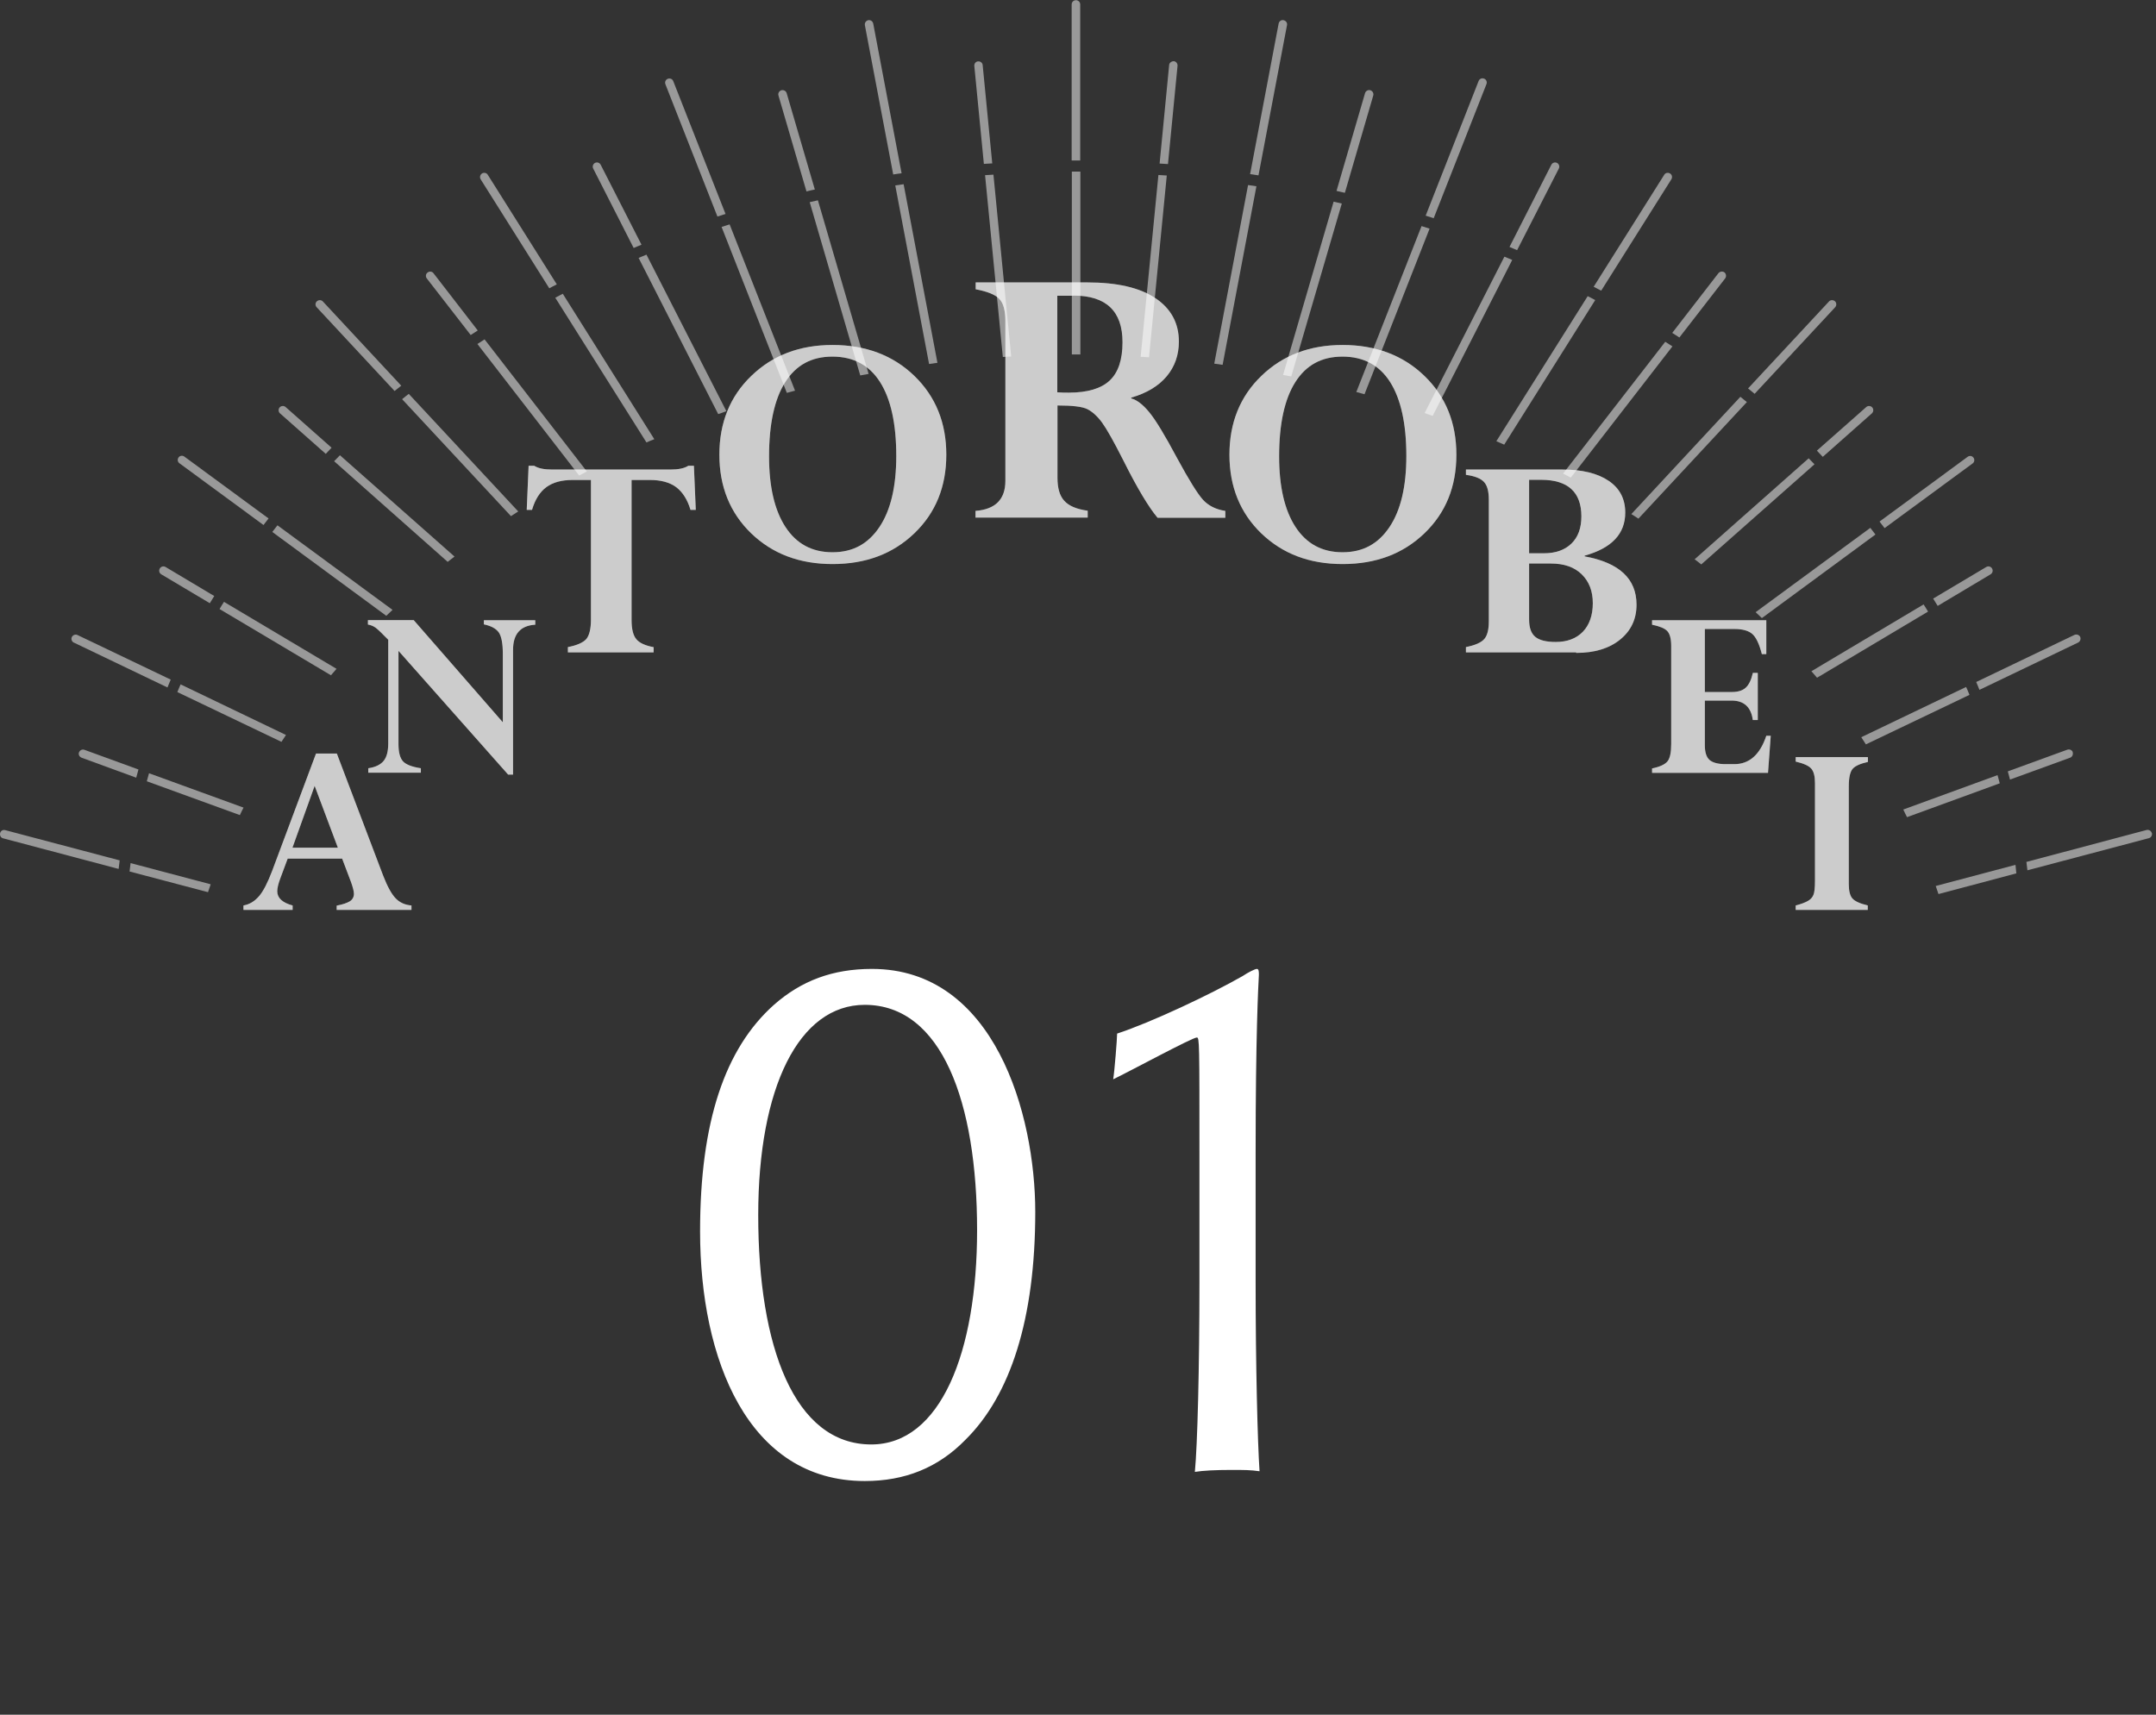 <svg width="132" height="105" viewBox="0 0 132 105" fill="none" xmlns="http://www.w3.org/2000/svg">
<rect x="0" y="0" width="132" height="105" fill="#333333" stroke="none"/>
<path d="M53.383 59.332C60.903 59.332 63.383 68.252 63.383 74.212C63.383 80.772 61.862 85.452 59.102 88.172C57.422 89.892 55.383 90.692 52.943 90.692C45.782 90.692 42.862 83.212 42.862 75.412C42.862 68.692 44.383 64.212 47.383 61.532C49.062 60.052 50.983 59.332 53.383 59.332ZM59.822 75.332C59.822 67.492 57.663 61.532 52.943 61.532C48.903 61.532 46.422 66.612 46.422 74.412C46.422 82.452 48.623 88.452 53.343 88.452C57.583 88.452 59.822 82.812 59.822 75.332ZM68.395 63.292C70.475 62.612 74.115 60.892 76.075 59.772C76.435 59.532 76.835 59.332 76.955 59.332C77.075 59.332 77.075 59.532 77.075 59.692C77.035 60.412 76.875 63.412 76.875 70.572V78.532C76.875 83.612 76.995 88.332 77.115 90.092C76.555 90.012 76.155 90.012 75.395 90.012C74.435 90.012 73.635 90.052 73.155 90.132C73.315 88.492 73.435 83.732 73.435 78.532V70.852C73.435 63.772 73.435 63.532 73.275 63.532C72.995 63.532 69.155 65.612 68.155 66.092C68.235 65.612 68.395 63.612 68.395 63.292Z" fill="white"/>
<path d="M59.725 31.704V31.285C60.948 31.191 61.554 30.573 61.554 29.443V19.681C61.554 19.011 61.429 18.551 61.178 18.299C60.927 18.038 60.446 17.849 59.735 17.713V17.295H66.583C68.381 17.295 69.761 17.609 70.723 18.247C71.685 18.885 72.176 19.775 72.176 20.915C72.176 21.742 71.925 22.454 71.424 23.05C70.922 23.646 70.201 24.076 69.26 24.348V24.4C69.594 24.484 69.96 24.756 70.357 25.237C70.755 25.718 71.319 26.65 72.061 28.041C72.793 29.391 73.326 30.249 73.661 30.615C73.996 30.971 74.445 31.201 75.02 31.285V31.704H70.87C70.326 31.055 69.625 29.893 68.779 28.198C68.193 27.037 67.754 26.262 67.472 25.875C67.189 25.488 66.886 25.216 66.583 25.059C66.28 24.902 65.663 24.829 64.743 24.829V29.255C64.743 29.893 64.879 30.364 65.161 30.668C65.444 30.982 65.914 31.18 66.594 31.275V31.693H59.745L59.725 31.704ZM65.715 18.111H64.733V24.023C64.983 24.044 65.213 24.044 65.433 24.044C66.583 24.044 67.419 23.793 67.942 23.301C68.465 22.809 68.726 22.025 68.726 20.957C68.726 19.053 67.723 18.101 65.726 18.101L65.715 18.111Z" fill="white" fill-opacity="0.5"/>
<path d="M57.937 27.843C57.937 29.799 57.289 31.401 55.982 32.656C54.675 33.912 53.013 34.54 50.974 34.54C48.936 34.54 47.294 33.912 45.987 32.656C44.691 31.401 44.043 29.789 44.043 27.843C44.043 25.896 44.691 24.275 45.998 23.019C47.305 21.753 48.956 21.125 50.974 21.125C52.992 21.125 54.675 21.753 55.982 23.019C57.289 24.285 57.937 25.896 57.937 27.843ZM54.874 27.927C54.874 25.949 54.539 24.432 53.881 23.396C53.222 22.36 52.25 21.837 50.964 21.837C49.678 21.837 48.737 22.36 48.078 23.396C47.42 24.432 47.085 25.949 47.085 27.947C47.085 29.799 47.42 31.244 48.089 32.269C48.758 33.294 49.709 33.818 50.964 33.818C52.218 33.818 53.149 33.305 53.839 32.279C54.529 31.254 54.874 29.799 54.874 27.916V27.927Z" fill="white" fill-opacity="0.5"/>
<path d="M89.166 27.843C89.166 29.799 88.518 31.401 87.211 32.656C85.904 33.912 84.242 34.54 82.203 34.54C80.164 34.54 78.523 33.912 77.216 32.656C75.92 31.401 75.272 29.789 75.272 27.843C75.272 25.896 75.92 24.275 77.227 23.019C78.533 21.753 80.185 21.125 82.203 21.125C84.221 21.125 85.904 21.753 87.211 23.019C88.518 24.285 89.166 25.896 89.166 27.843ZM86.103 27.927C86.103 25.949 85.768 24.432 85.11 23.396C84.451 22.36 83.479 21.837 82.193 21.837C80.907 21.837 79.966 22.36 79.307 23.396C78.648 24.432 78.314 25.949 78.314 27.947C78.314 29.799 78.648 31.244 79.317 32.269C79.987 33.294 80.938 33.818 82.193 33.818C83.447 33.818 84.378 33.305 85.068 32.279C85.758 31.254 86.103 29.799 86.103 27.916V27.927Z" fill="white" fill-opacity="0.5"/>
<path d="M40.017 39.625V39.949H34.769V39.625C35.323 39.52 35.689 39.352 35.887 39.143C36.075 38.923 36.18 38.526 36.18 37.95V29.391H35.061C34.382 29.391 33.849 29.538 33.451 29.83C33.054 30.123 32.761 30.584 32.573 31.222H32.249L32.364 28.523H32.709C32.95 28.679 33.315 28.753 33.807 28.753H41.031C41.533 28.753 41.899 28.679 42.139 28.523H42.484L42.599 31.222H42.275C42.087 30.584 41.784 30.123 41.397 29.83C41 29.538 40.467 29.391 39.787 29.391H38.668V37.971C38.668 38.515 38.763 38.913 38.961 39.143C39.149 39.373 39.515 39.541 40.048 39.635L40.017 39.625Z" fill="white" fill-opacity="0.5"/>
<path d="M96.494 39.949H89.751V39.625C90.337 39.51 90.713 39.332 90.891 39.112C91.068 38.892 91.152 38.537 91.152 38.055V30.605C91.152 30.092 91.058 29.726 90.859 29.517C90.661 29.297 90.295 29.151 89.751 29.077V28.753H95.658C96.871 28.753 97.812 28.983 98.491 29.444C99.171 29.904 99.505 30.553 99.505 31.39C99.505 32.687 98.68 33.566 97.017 34.027V34.069C99.139 34.456 100.195 35.439 100.195 37.03C100.195 37.909 99.861 38.62 99.192 39.164C98.523 39.709 97.624 39.981 96.505 39.981L96.494 39.949ZM93.619 29.381V33.88H94.529C95.24 33.88 95.804 33.681 96.212 33.284C96.62 32.886 96.819 32.332 96.819 31.62C96.819 30.134 95.993 29.381 94.351 29.381H93.619ZM94.947 34.508H93.619V37.94C93.619 38.442 93.745 38.788 93.996 38.997C94.247 39.206 94.665 39.311 95.25 39.311C95.951 39.311 96.505 39.102 96.913 38.683C97.31 38.264 97.519 37.679 97.519 36.936C97.519 36.193 97.289 35.607 96.839 35.167C96.39 34.728 95.763 34.508 94.957 34.508H94.947Z" fill="white" fill-opacity="0.5"/>
<path d="M29.625 38.254V37.982H32.772V38.254C31.872 38.306 31.412 38.819 31.412 39.782V47.431H31.109L24.397 39.855V45.568C24.397 46.071 24.491 46.416 24.669 46.615C24.847 46.814 25.213 46.96 25.767 47.044V47.316H22.547V47.044C22.986 46.981 23.299 46.824 23.488 46.594C23.676 46.364 23.77 46.008 23.77 45.516V39.175C23.404 38.798 23.153 38.558 23.017 38.453C22.881 38.348 22.714 38.275 22.526 38.244V37.972H25.328L30.785 44.229V40.023C30.785 39.405 30.701 38.976 30.545 38.736C30.377 38.495 30.074 38.327 29.625 38.233V38.254Z" fill="white" fill-opacity="0.5"/>
<path d="M107.315 41.205H107.619V44.093H107.315C107.211 43.298 106.772 42.9 106.019 42.9H104.378V45.642C104.378 46.06 104.472 46.364 104.66 46.531C104.848 46.699 105.183 46.793 105.643 46.793H106.186C107.096 46.793 107.754 46.218 108.141 45.056H108.413L108.246 47.327H101.147V47.055C101.617 46.96 101.931 46.814 102.088 46.626C102.245 46.437 102.318 46.081 102.318 45.558V39.552C102.318 39.112 102.234 38.809 102.077 38.642C101.921 38.474 101.607 38.349 101.147 38.255V37.982H108.141V40.054H107.869C107.713 39.447 107.524 39.039 107.294 38.83C107.064 38.621 106.688 38.516 106.186 38.516H104.378V42.377H106.019C106.395 42.377 106.678 42.294 106.876 42.116C107.075 41.938 107.221 41.634 107.315 41.216V41.205Z" fill="white" fill-opacity="0.5"/>
<path d="M20.613 55.729V55.457C21 55.384 21.261 55.29 21.428 55.185C21.585 55.081 21.669 54.924 21.669 54.735C21.669 54.578 21.606 54.338 21.491 54.013L20.948 52.58H17.612L17.152 53.815C17.037 54.128 16.975 54.39 16.975 54.578C16.975 54.986 17.288 55.279 17.916 55.447V55.719H14.905V55.447C15.271 55.384 15.584 55.196 15.856 54.882C16.128 54.568 16.389 54.045 16.661 53.333L19.348 46.145H20.623L23.457 53.616C23.718 54.285 23.969 54.746 24.22 55.007C24.471 55.269 24.795 55.416 25.192 55.447V55.719H20.623L20.613 55.729ZM17.905 51.91H20.686L19.264 48.122L17.905 51.91Z" fill="white" fill-opacity="0.5"/>
<path d="M114.362 46.384V46.656C113.902 46.761 113.589 46.897 113.432 47.075C113.275 47.253 113.191 47.608 113.191 48.153V54.138C113.191 54.556 113.265 54.849 113.411 55.017C113.557 55.184 113.871 55.331 114.352 55.446V55.718H109.94V55.446C110.274 55.362 110.515 55.268 110.682 55.174C110.85 55.08 110.965 54.954 111.027 54.797C111.09 54.651 111.121 54.358 111.121 53.929V47.954C111.121 47.535 111.048 47.242 110.891 47.064C110.735 46.886 110.421 46.75 109.94 46.635V46.363H114.352L114.362 46.384Z" fill="white" fill-opacity="0.5"/>
<path d="M59.725 31.704V31.285C60.948 31.191 61.554 30.573 61.554 29.443V19.681C61.554 19.011 61.429 18.551 61.178 18.299C60.927 18.038 60.446 17.849 59.735 17.713V17.295H66.583C68.381 17.295 69.761 17.609 70.723 18.247C71.685 18.885 72.176 19.775 72.176 20.915C72.176 21.742 71.925 22.454 71.424 23.05C70.922 23.646 70.201 24.076 69.26 24.348V24.4C69.594 24.484 69.96 24.756 70.357 25.237C70.755 25.718 71.319 26.65 72.061 28.041C72.793 29.391 73.326 30.249 73.661 30.615C73.996 30.971 74.445 31.201 75.02 31.285V31.704H70.87C70.326 31.055 69.625 29.893 68.779 28.198C68.193 27.037 67.754 26.262 67.472 25.875C67.189 25.488 66.886 25.216 66.583 25.059C66.28 24.902 65.663 24.829 64.743 24.829V29.255C64.743 29.893 64.879 30.364 65.161 30.668C65.444 30.982 65.914 31.18 66.594 31.275V31.693H59.745L59.725 31.704ZM65.715 18.111H64.733V24.023C64.983 24.044 65.213 24.044 65.433 24.044C66.583 24.044 67.419 23.793 67.942 23.301C68.465 22.809 68.726 22.025 68.726 20.957C68.726 19.053 67.723 18.101 65.726 18.101L65.715 18.111Z" fill="white" fill-opacity="0.5"/>
<path d="M57.937 27.843C57.937 29.799 57.289 31.401 55.982 32.656C54.675 33.912 53.013 34.54 50.974 34.54C48.936 34.54 47.294 33.912 45.987 32.656C44.691 31.401 44.043 29.789 44.043 27.843C44.043 25.896 44.691 24.275 45.998 23.019C47.305 21.753 48.956 21.125 50.974 21.125C52.992 21.125 54.675 21.753 55.982 23.019C57.289 24.285 57.937 25.896 57.937 27.843ZM54.874 27.927C54.874 25.949 54.539 24.432 53.881 23.396C53.222 22.36 52.25 21.837 50.964 21.837C49.678 21.837 48.737 22.36 48.078 23.396C47.42 24.432 47.085 25.949 47.085 27.947C47.085 29.799 47.42 31.244 48.089 32.269C48.758 33.294 49.709 33.818 50.964 33.818C52.218 33.818 53.149 33.305 53.839 32.279C54.529 31.254 54.874 29.799 54.874 27.916V27.927Z" fill="white" fill-opacity="0.5"/>
<path d="M89.166 27.843C89.166 29.799 88.518 31.401 87.211 32.656C85.904 33.912 84.242 34.54 82.203 34.54C80.164 34.54 78.523 33.912 77.216 32.656C75.92 31.401 75.272 29.789 75.272 27.843C75.272 25.896 75.92 24.275 77.227 23.019C78.533 21.753 80.185 21.125 82.203 21.125C84.221 21.125 85.904 21.753 87.211 23.019C88.518 24.285 89.166 25.896 89.166 27.843ZM86.103 27.927C86.103 25.949 85.768 24.432 85.11 23.396C84.451 22.36 83.479 21.837 82.193 21.837C80.907 21.837 79.966 22.36 79.307 23.396C78.648 24.432 78.314 25.949 78.314 27.947C78.314 29.799 78.648 31.244 79.317 32.269C79.987 33.294 80.938 33.818 82.193 33.818C83.447 33.818 84.378 33.305 85.068 32.279C85.758 31.254 86.103 29.799 86.103 27.916V27.927Z" fill="white" fill-opacity="0.5"/>
<path d="M40.017 39.625V39.949H34.769V39.625C35.323 39.52 35.689 39.352 35.887 39.143C36.075 38.923 36.18 38.526 36.18 37.95V29.391H35.061C34.382 29.391 33.849 29.538 33.451 29.83C33.054 30.123 32.761 30.584 32.573 31.222H32.249L32.364 28.523H32.709C32.95 28.679 33.315 28.753 33.807 28.753H41.031C41.533 28.753 41.899 28.679 42.139 28.523H42.484L42.599 31.222H42.275C42.087 30.584 41.784 30.123 41.397 29.83C41 29.538 40.467 29.391 39.787 29.391H38.668V37.971C38.668 38.515 38.763 38.913 38.961 39.143C39.149 39.373 39.515 39.541 40.048 39.635L40.017 39.625Z" fill="white" fill-opacity="0.5"/>
<path d="M96.494 39.949H89.751V39.625C90.337 39.51 90.713 39.332 90.891 39.112C91.068 38.892 91.152 38.537 91.152 38.055V30.605C91.152 30.092 91.058 29.726 90.859 29.517C90.661 29.297 90.295 29.151 89.751 29.077V28.753H95.658C96.871 28.753 97.812 28.983 98.491 29.444C99.171 29.904 99.505 30.553 99.505 31.39C99.505 32.687 98.68 33.566 97.017 34.027V34.069C99.139 34.456 100.195 35.439 100.195 37.03C100.195 37.909 99.861 38.62 99.192 39.164C98.523 39.709 97.624 39.981 96.505 39.981L96.494 39.949ZM93.619 29.381V33.88H94.529C95.24 33.88 95.804 33.681 96.212 33.284C96.62 32.886 96.819 32.332 96.819 31.62C96.819 30.134 95.993 29.381 94.351 29.381H93.619ZM94.947 34.508H93.619V37.94C93.619 38.442 93.745 38.788 93.996 38.997C94.247 39.206 94.665 39.311 95.25 39.311C95.951 39.311 96.505 39.102 96.913 38.683C97.31 38.264 97.519 37.679 97.519 36.936C97.519 36.193 97.289 35.607 96.839 35.167C96.39 34.728 95.763 34.508 94.957 34.508H94.947Z" fill="white" fill-opacity="0.5"/>
<path d="M29.625 38.254V37.982H32.772V38.254C31.872 38.306 31.412 38.819 31.412 39.782V47.431H31.109L24.397 39.855V45.568C24.397 46.071 24.491 46.416 24.669 46.615C24.847 46.814 25.213 46.96 25.767 47.044V47.316H22.547V47.044C22.986 46.981 23.299 46.824 23.488 46.594C23.676 46.364 23.77 46.008 23.77 45.516V39.175C23.404 38.798 23.153 38.558 23.017 38.453C22.881 38.348 22.714 38.275 22.526 38.244V37.972H25.328L30.785 44.229V40.023C30.785 39.405 30.701 38.976 30.545 38.736C30.377 38.495 30.074 38.327 29.625 38.233V38.254Z" fill="white" fill-opacity="0.5"/>
<path d="M107.315 41.205H107.619V44.093H107.315C107.211 43.298 106.772 42.9 106.019 42.9H104.378V45.642C104.378 46.06 104.472 46.364 104.66 46.531C104.848 46.699 105.183 46.793 105.643 46.793H106.186C107.096 46.793 107.754 46.218 108.141 45.056H108.413L108.246 47.327H101.147V47.055C101.617 46.96 101.931 46.814 102.088 46.626C102.245 46.437 102.318 46.081 102.318 45.558V39.552C102.318 39.112 102.234 38.809 102.077 38.642C101.921 38.474 101.607 38.349 101.147 38.255V37.982H108.141V40.054H107.869C107.713 39.447 107.524 39.039 107.294 38.83C107.064 38.621 106.688 38.516 106.186 38.516H104.378V42.377H106.019C106.395 42.377 106.678 42.294 106.876 42.116C107.075 41.938 107.221 41.634 107.315 41.216V41.205Z" fill="white" fill-opacity="0.5"/>
<path d="M20.613 55.729V55.457C21 55.384 21.261 55.29 21.428 55.185C21.585 55.081 21.669 54.924 21.669 54.735C21.669 54.578 21.606 54.338 21.491 54.013L20.948 52.58H17.612L17.152 53.815C17.037 54.128 16.975 54.39 16.975 54.578C16.975 54.986 17.288 55.279 17.916 55.447V55.719H14.905V55.447C15.271 55.384 15.584 55.196 15.856 54.882C16.128 54.568 16.389 54.045 16.661 53.333L19.348 46.145H20.623L23.457 53.616C23.718 54.285 23.969 54.746 24.22 55.007C24.471 55.269 24.795 55.416 25.192 55.447V55.719H20.623L20.613 55.729ZM17.905 51.91H20.686L19.264 48.122L17.905 51.91Z" fill="white" fill-opacity="0.5"/>
<path d="M114.362 46.384V46.656C113.902 46.761 113.589 46.897 113.432 47.075C113.275 47.253 113.191 47.608 113.191 48.153V54.138C113.191 54.556 113.265 54.849 113.411 55.017C113.557 55.184 113.871 55.331 114.352 55.446V55.718H109.94V55.446C110.274 55.362 110.515 55.268 110.682 55.174C110.85 55.08 110.965 54.954 111.027 54.797C111.09 54.651 111.121 54.358 111.121 53.929V47.954C111.121 47.535 111.048 47.242 110.891 47.064C110.735 46.886 110.421 46.75 109.94 46.635V46.363H114.352L114.362 46.384Z" fill="white" fill-opacity="0.5"/>
<path d="M52.669 22.99C52.836 22.959 53.003 22.927 53.181 22.896L50.076 12.265C49.909 12.306 49.742 12.338 49.574 12.38L52.669 22.99Z" fill="white" fill-opacity="0.5"/>
<path d="M43.981 25.355C44.148 25.303 44.305 25.24 44.472 25.178L39.579 15.593C39.422 15.656 39.265 15.729 39.098 15.792L43.97 25.355H43.981Z" fill="white" fill-opacity="0.5"/>
<path d="M69.835 21.849C70.003 21.849 70.18 21.87 70.348 21.881L71.435 10.747C71.268 10.737 71.09 10.726 70.923 10.716L69.835 21.849Z" fill="white" fill-opacity="0.5"/>
<path d="M65.623 10.507V21.703C65.623 21.703 65.665 21.703 65.696 21.703C65.842 21.703 65.989 21.703 66.145 21.703V10.507C65.999 10.507 65.853 10.507 65.696 10.507C65.675 10.507 65.654 10.507 65.623 10.507Z" fill="white" fill-opacity="0.5"/>
<path d="M39.579 27.093C39.736 27.02 39.903 26.957 40.06 26.894L34.456 17.989C34.3 18.073 34.153 18.146 33.996 18.23L39.579 27.093Z" fill="white" fill-opacity="0.5"/>
<path d="M56.882 22.289C57.049 22.268 57.216 22.237 57.394 22.216L55.324 11.281C55.157 11.302 54.979 11.334 54.812 11.354L56.882 22.289Z" fill="white" fill-opacity="0.5"/>
<path d="M61.398 21.86C61.565 21.85 61.743 21.839 61.91 21.829L60.823 10.695C60.656 10.706 60.478 10.716 60.31 10.727L61.398 21.86Z" fill="white" fill-opacity="0.5"/>
<path d="M48.173 24.058C48.34 24.016 48.508 23.963 48.675 23.922L44.671 13.74C44.504 13.793 44.347 13.845 44.179 13.897L48.173 24.058Z" fill="white" fill-opacity="0.5"/>
<path d="M23.656 37.702C23.782 37.577 23.907 37.462 24.033 37.347L16.986 32.167C16.881 32.303 16.777 32.439 16.672 32.575L23.656 37.713V37.702Z" fill="white" fill-opacity="0.5"/>
<path d="M20.259 41.355C20.374 41.219 20.489 41.093 20.604 40.957L13.714 36.855C13.62 37.002 13.526 37.148 13.442 37.295L20.269 41.355H20.259Z" fill="white" fill-opacity="0.5"/>
<path d="M17.226 45.435C17.32 45.289 17.415 45.142 17.509 45.007L11.058 41.909C10.985 42.066 10.922 42.223 10.859 42.38L17.226 45.425V45.435Z" fill="white" fill-opacity="0.5"/>
<path d="M31.289 31.602C31.436 31.508 31.582 31.413 31.728 31.319L25.027 24.12C24.891 24.225 24.755 24.329 24.619 24.445L31.289 31.612V31.602Z" fill="white" fill-opacity="0.5"/>
<path d="M27.409 34.406C27.545 34.302 27.681 34.187 27.828 34.082L20.812 27.877C20.687 28.003 20.572 28.128 20.457 28.243L27.409 34.406Z" fill="white" fill-opacity="0.5"/>
<path d="M12.731 54.643C12.784 54.475 12.846 54.319 12.899 54.151L7.995 52.853C7.974 53.021 7.953 53.199 7.932 53.366L12.731 54.632V54.643Z" fill="white" fill-opacity="0.5"/>
<path d="M35.47 29.111C35.627 29.028 35.784 28.954 35.93 28.871L29.668 20.782C29.521 20.876 29.375 20.971 29.229 21.065L35.46 29.122L35.47 29.111Z" fill="white" fill-opacity="0.5"/>
<path d="M74.342 22.268C74.509 22.289 74.677 22.32 74.854 22.341L76.924 11.406C76.757 11.375 76.579 11.354 76.412 11.333L74.342 22.268Z" fill="white" fill-opacity="0.5"/>
<path d="M110.903 41.103C111.018 41.239 111.133 41.365 111.248 41.501L118.043 37.451C117.96 37.305 117.866 37.158 117.771 37.012L110.903 41.103Z" fill="white" fill-opacity="0.5"/>
<path d="M103.741 34.239C103.877 34.344 104.023 34.448 104.159 34.563L111.091 28.432C110.976 28.306 110.85 28.18 110.735 28.065L103.751 34.25L103.741 34.239Z" fill="white" fill-opacity="0.5"/>
<path d="M107.494 37.493C107.62 37.619 107.756 37.734 107.871 37.849L114.823 32.732C114.719 32.596 114.614 32.46 114.509 32.324L107.494 37.483V37.493Z" fill="white" fill-opacity="0.5"/>
<path d="M121.191 42.244L127.234 39.346C127.359 39.283 127.412 39.126 127.359 39C127.297 38.875 127.14 38.822 127.014 38.875L120.992 41.763C121.066 41.92 121.118 42.077 121.191 42.244Z" fill="white" fill-opacity="0.5"/>
<path d="M14.906 49.453L9.124 47.35C9.082 47.517 9.03 47.684 8.988 47.841L14.686 49.913C14.759 49.756 14.833 49.599 14.916 49.442L14.906 49.453Z" fill="white" fill-opacity="0.5"/>
<path d="M4.837 46.063C4.785 46.199 4.858 46.345 4.994 46.398L8.34 47.622C8.381 47.455 8.434 47.287 8.476 47.12L5.172 45.916C5.036 45.864 4.89 45.937 4.837 46.073V46.063Z" fill="white" fill-opacity="0.5"/>
<path d="M120.574 42.537C120.511 42.38 120.449 42.223 120.375 42.066L113.956 45.143C114.05 45.289 114.144 45.436 114.238 45.582L120.584 42.548L120.574 42.537Z" fill="white" fill-opacity="0.5"/>
<path d="M87.222 25.292C87.389 25.345 87.546 25.418 87.714 25.47L92.585 15.917C92.429 15.854 92.272 15.781 92.105 15.718L87.222 25.292Z" fill="white" fill-opacity="0.5"/>
<path d="M83.04 24.005C83.207 24.047 83.374 24.099 83.542 24.141L87.525 14.002C87.358 13.949 87.201 13.897 87.034 13.845L83.04 24.005Z" fill="white" fill-opacity="0.5"/>
<path d="M99.873 31.476C100.019 31.57 100.166 31.664 100.312 31.759L106.951 24.622C106.815 24.518 106.69 24.402 106.554 24.298L99.873 31.486V31.476Z" fill="white" fill-opacity="0.5"/>
<path d="M78.544 22.959C78.712 22.99 78.889 23.022 79.057 23.053L82.151 12.464C81.984 12.422 81.817 12.39 81.65 12.349L78.555 22.959H78.544Z" fill="white" fill-opacity="0.5"/>
<path d="M95.712 29.007C95.869 29.09 96.026 29.164 96.172 29.247L102.393 21.211C102.246 21.117 102.1 21.023 101.954 20.929L95.702 28.996L95.712 29.007Z" fill="white" fill-opacity="0.5"/>
<path d="M91.613 27.019C91.77 27.092 91.927 27.155 92.094 27.228L97.666 18.375C97.52 18.292 97.363 18.218 97.206 18.135L91.613 27.019Z" fill="white" fill-opacity="0.5"/>
<path d="M16.128 32.156C16.233 32.02 16.337 31.884 16.442 31.748L11.288 27.96C11.173 27.876 11.016 27.897 10.932 28.012C10.849 28.128 10.87 28.285 10.985 28.368L16.128 32.146V32.156Z" fill="white" fill-opacity="0.5"/>
<path d="M38.795 15.185C38.952 15.122 39.109 15.049 39.276 14.986L36.777 10.089C36.714 9.963 36.558 9.911 36.432 9.974C36.307 10.037 36.254 10.194 36.317 10.319L38.795 15.185Z" fill="white" fill-opacity="0.5"/>
<path d="M65.686 9.827C65.832 9.827 65.978 9.827 66.135 9.827V0.273C66.135 0.127 66.02 0.012 65.874 0.012C65.727 0.012 65.612 0.127 65.612 0.273V9.827C65.612 9.827 65.654 9.827 65.686 9.827Z" fill="white" fill-opacity="0.5"/>
<path d="M43.928 13.259C44.096 13.207 44.253 13.154 44.42 13.102L41.221 4.971C41.168 4.835 41.022 4.773 40.886 4.825C40.75 4.877 40.688 5.024 40.74 5.16L43.928 13.269V13.259Z" fill="white" fill-opacity="0.5"/>
<path d="M55.199 10.611L53.463 1.445C53.432 1.309 53.317 1.214 53.16 1.235C53.024 1.267 52.93 1.392 52.951 1.539L54.686 10.684C54.854 10.653 55.031 10.632 55.199 10.611Z" fill="white" fill-opacity="0.5"/>
<path d="M49.386 11.72C49.553 11.678 49.72 11.637 49.888 11.605L48.163 5.704C48.121 5.568 47.985 5.494 47.839 5.526C47.703 5.568 47.619 5.714 47.661 5.85L49.375 11.72H49.386Z" fill="white" fill-opacity="0.5"/>
<path d="M60.75 10.005L60.164 3.988C60.154 3.841 60.018 3.747 59.882 3.758C59.736 3.768 59.642 3.894 59.652 4.04L60.237 10.036C60.405 10.025 60.582 10.015 60.75 10.005Z" fill="white" fill-opacity="0.5"/>
<path d="M28.811 20.52C28.957 20.426 29.104 20.332 29.25 20.237L26.542 16.732C26.459 16.617 26.291 16.596 26.177 16.69C26.061 16.774 26.041 16.941 26.135 17.056L28.822 20.52H28.811Z" fill="white" fill-opacity="0.5"/>
<path d="M33.63 17.654C33.776 17.57 33.933 17.497 34.09 17.413L29.866 10.706C29.793 10.58 29.626 10.549 29.511 10.622C29.396 10.695 29.354 10.852 29.427 10.978L33.63 17.654Z" fill="white" fill-opacity="0.5"/>
<path d="M7.326 52.686L0.321 50.834C0.185 50.792 0.039 50.876 0.007 51.022C-0.024 51.158 0.049 51.305 0.195 51.336L7.263 53.209C7.284 53.042 7.305 52.864 7.326 52.697V52.686Z" fill="white" fill-opacity="0.5"/>
<path d="M24.158 23.943C24.294 23.838 24.43 23.733 24.566 23.618L19.767 18.46C19.673 18.355 19.506 18.355 19.401 18.449C19.296 18.543 19.286 18.711 19.39 18.816L24.158 23.943Z" fill="white" fill-opacity="0.5"/>
<path d="M4.513 39.345L10.253 42.097C10.316 41.94 10.378 41.783 10.452 41.616L4.743 38.885C4.618 38.822 4.461 38.885 4.398 39.011C4.335 39.136 4.398 39.293 4.524 39.356L4.513 39.345Z" fill="white" fill-opacity="0.5"/>
<path d="M131.739 51.012C131.708 50.876 131.562 50.793 131.426 50.824L124.065 52.781C124.086 52.948 124.107 53.126 124.128 53.293L131.562 51.326C131.698 51.295 131.781 51.148 131.75 51.012H131.739Z" fill="white" fill-opacity="0.5"/>
<path d="M19.945 27.793C20.07 27.667 20.175 27.542 20.3 27.416L17.488 24.926C17.384 24.832 17.216 24.842 17.122 24.947C17.028 25.051 17.038 25.219 17.143 25.313L19.945 27.793Z" fill="white" fill-opacity="0.5"/>
<path d="M9.876 35.17L12.846 36.938C12.929 36.791 13.034 36.645 13.117 36.498L10.138 34.72C10.012 34.646 9.856 34.688 9.782 34.814C9.709 34.939 9.751 35.096 9.876 35.17Z" fill="white" fill-opacity="0.5"/>
<path d="M98.032 17.8L102.329 10.978C102.402 10.852 102.371 10.695 102.245 10.622C102.12 10.549 101.963 10.58 101.89 10.706L97.572 17.559C97.729 17.643 97.875 17.716 98.032 17.8Z" fill="white" fill-opacity="0.5"/>
<path d="M115.388 32.335L120.772 28.38C120.887 28.296 120.908 28.139 120.824 28.024C120.741 27.909 120.584 27.888 120.469 27.972L115.074 31.938C115.179 32.074 115.283 32.21 115.388 32.346V32.335Z" fill="white" fill-opacity="0.5"/>
<path d="M71.508 10.057L72.094 4.03C72.104 3.883 71.999 3.758 71.864 3.747C71.728 3.747 71.592 3.841 71.581 3.977L70.996 10.015C71.163 10.025 71.341 10.036 71.508 10.046V10.057Z" fill="white" fill-opacity="0.5"/>
<path d="M118.629 37.105L121.87 35.17C121.995 35.096 122.037 34.939 121.964 34.814C121.891 34.688 121.734 34.646 121.609 34.72L118.357 36.655C118.441 36.802 118.545 36.948 118.629 37.095V37.105Z" fill="white" fill-opacity="0.5"/>
<path d="M116.527 49.568C116.6 49.725 116.673 49.882 116.757 50.039L122.434 47.967C122.392 47.8 122.34 47.632 122.298 47.465L116.538 49.568H116.527Z" fill="white" fill-opacity="0.5"/>
<path d="M126.909 46.063C126.857 45.927 126.71 45.864 126.575 45.906L122.926 47.235C122.968 47.403 123.02 47.57 123.062 47.737L126.742 46.398C126.878 46.346 126.94 46.199 126.899 46.063H126.909Z" fill="white" fill-opacity="0.5"/>
<path d="M107.421 24.121L112.356 18.816C112.45 18.711 112.45 18.543 112.346 18.449C112.241 18.355 112.074 18.355 111.98 18.46L107.024 23.786C107.16 23.89 107.286 24.006 107.421 24.11V24.121Z" fill="white" fill-opacity="0.5"/>
<path d="M111.604 27.971L114.605 25.313C114.709 25.219 114.72 25.051 114.625 24.947C114.531 24.842 114.364 24.832 114.26 24.926L111.238 27.594C111.363 27.72 111.478 27.845 111.594 27.971H111.604Z" fill="white" fill-opacity="0.5"/>
<path d="M102.81 20.678L105.623 17.047C105.707 16.932 105.686 16.775 105.581 16.681C105.466 16.597 105.309 16.618 105.215 16.722L102.382 20.385C102.528 20.479 102.675 20.573 102.821 20.667L102.81 20.678Z" fill="white" fill-opacity="0.5"/>
<path d="M77.05 10.738L78.796 1.54C78.827 1.404 78.733 1.268 78.587 1.237C78.44 1.205 78.315 1.299 78.283 1.446L76.537 10.664C76.705 10.685 76.882 10.717 77.05 10.738Z" fill="white" fill-opacity="0.5"/>
<path d="M87.777 13.363L91.008 5.149C91.06 5.013 90.997 4.867 90.861 4.814C90.725 4.762 90.579 4.825 90.527 4.961L87.286 13.206C87.453 13.259 87.61 13.311 87.777 13.363Z" fill="white" fill-opacity="0.5"/>
<path d="M82.34 11.805L84.076 5.851C84.117 5.715 84.034 5.568 83.898 5.526C83.762 5.485 83.615 5.568 83.574 5.704L81.828 11.69C81.995 11.732 82.162 11.763 82.329 11.805H82.34Z" fill="white" fill-opacity="0.5"/>
<path d="M92.889 15.31L95.44 10.319C95.503 10.194 95.45 10.037 95.325 9.974C95.2 9.911 95.043 9.963 94.98 10.089L92.418 15.122C92.575 15.185 92.732 15.258 92.899 15.321L92.889 15.31Z" fill="white" fill-opacity="0.5"/>
<path d="M118.515 54.257C118.567 54.424 118.63 54.581 118.682 54.748L123.449 53.482C123.428 53.315 123.418 53.137 123.397 52.959L118.504 54.257H118.515Z" fill="white" fill-opacity="0.5"/>
</svg>
